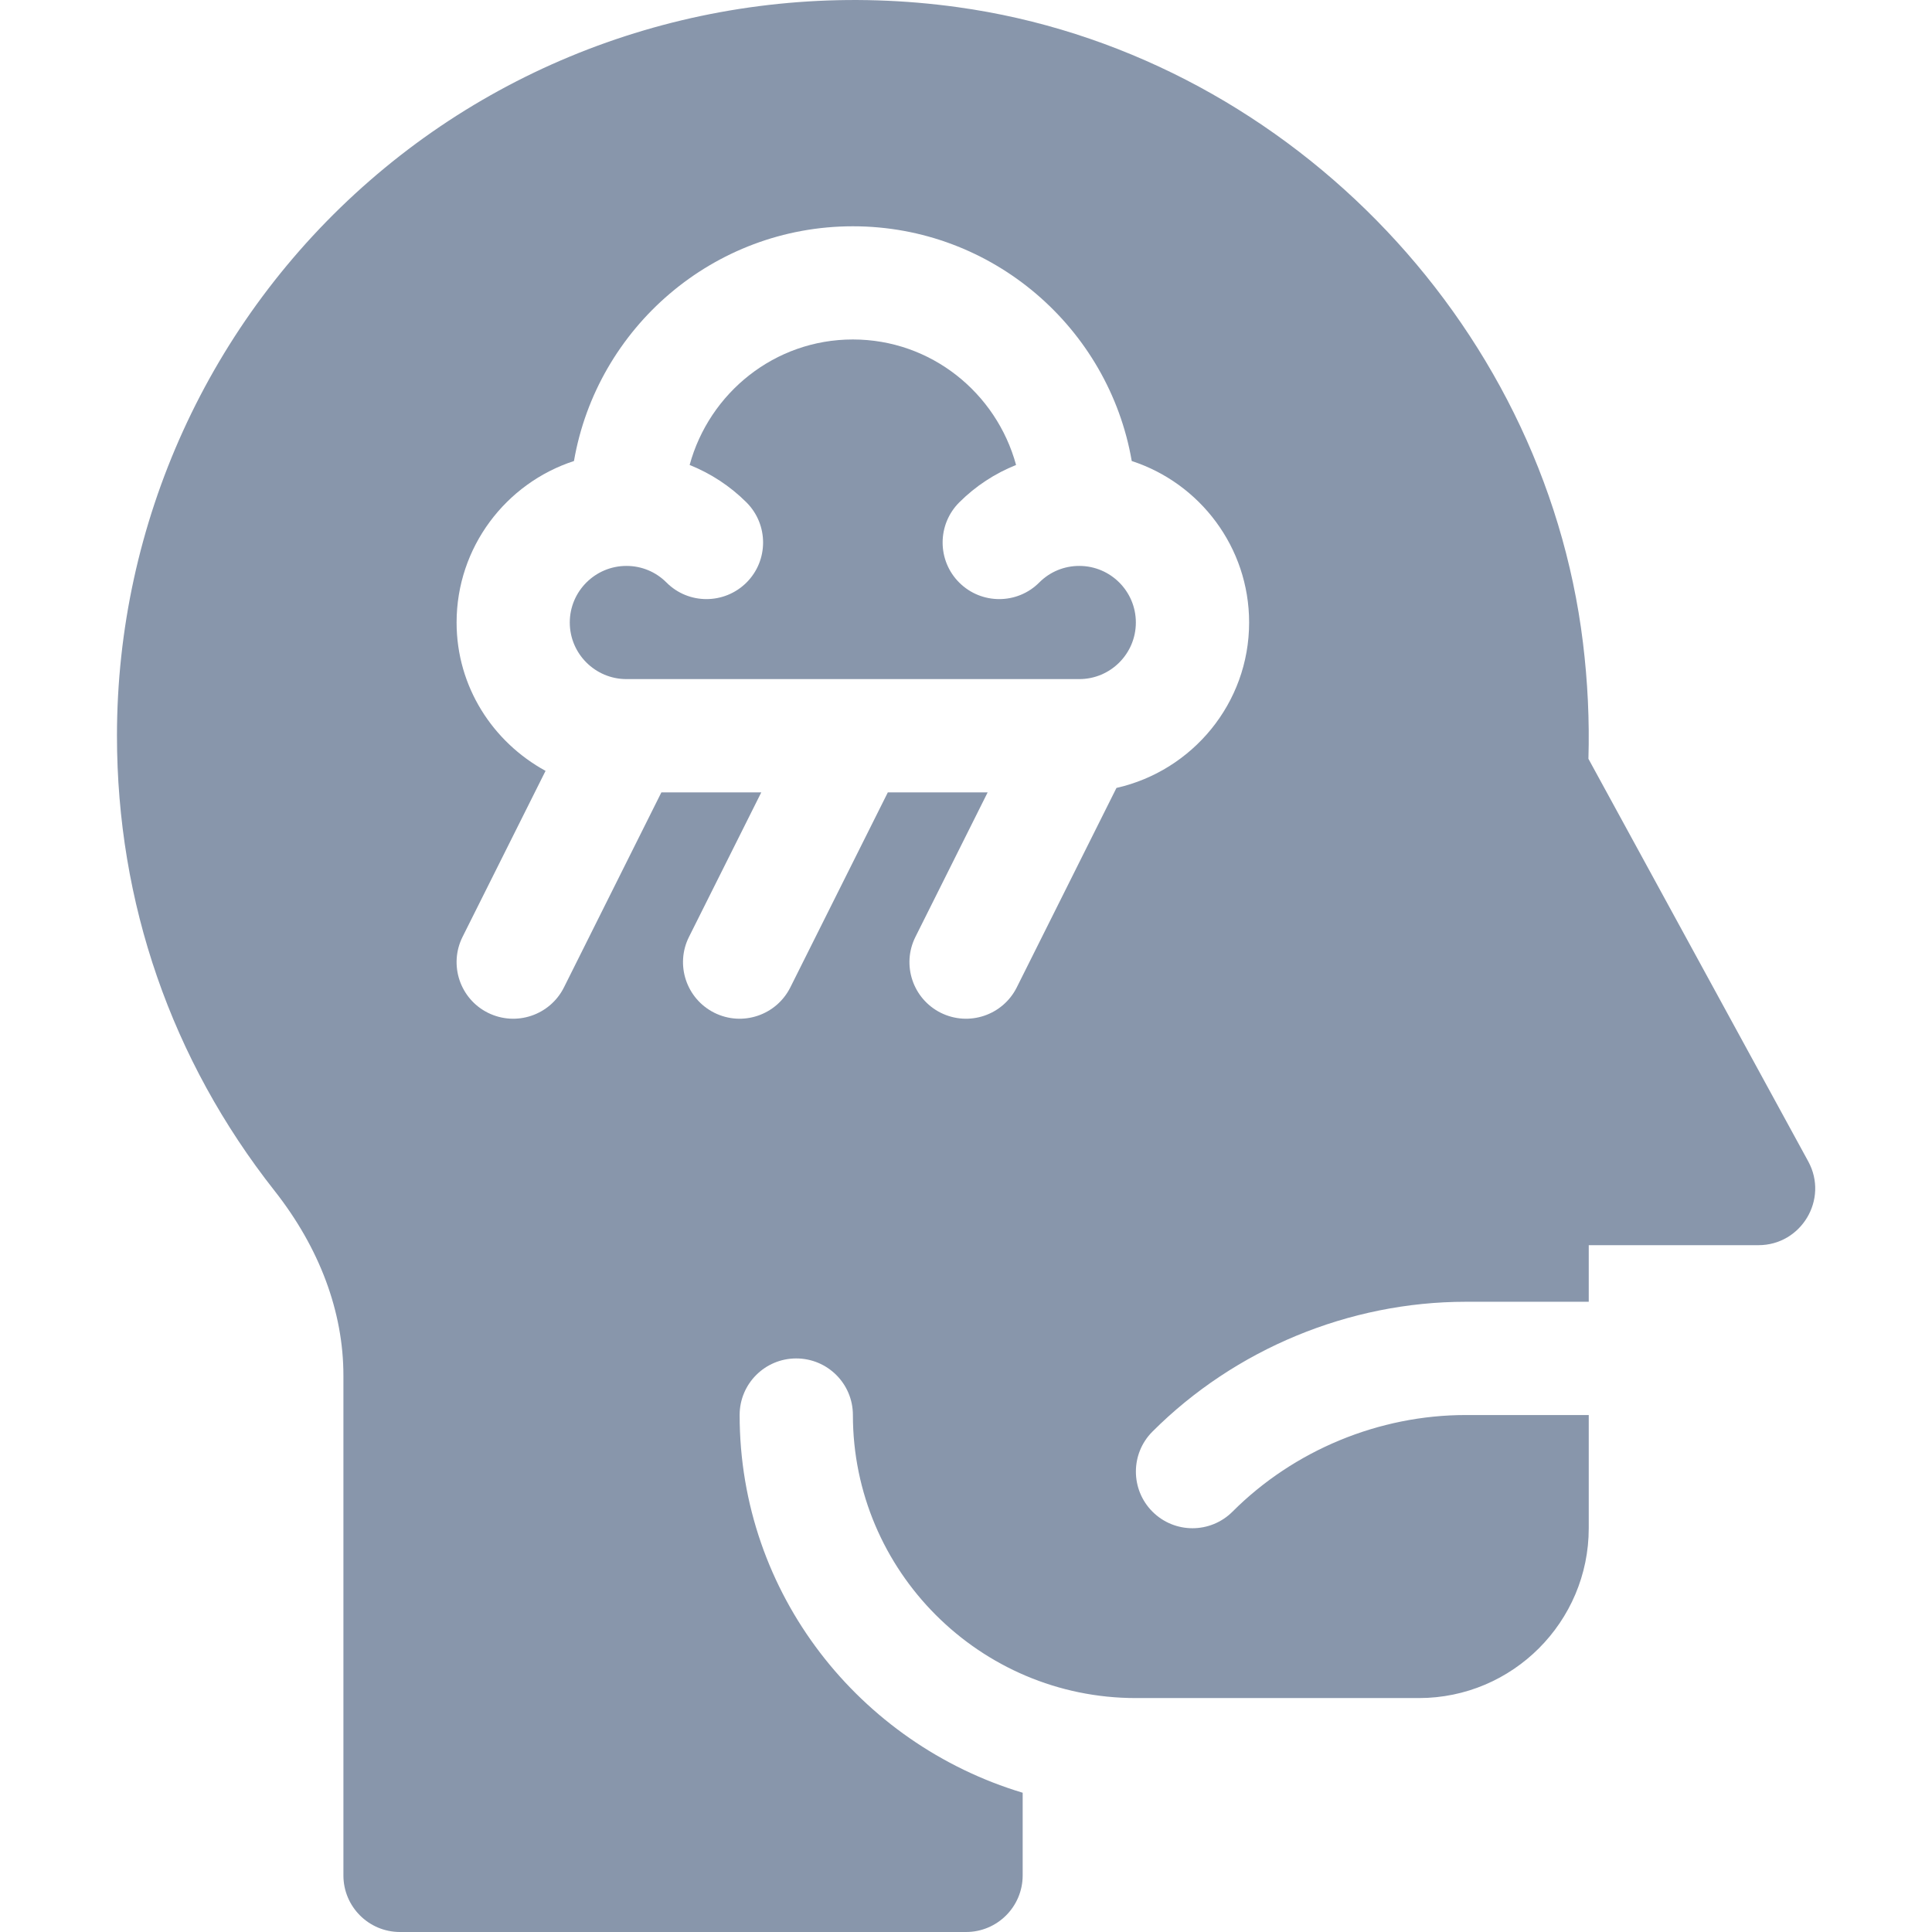 <svg width="24" height="24" viewBox="0 0 24 24" fill="none" xmlns="http://www.w3.org/2000/svg">
<g clip-path="url(#clip0_8625_65446)">
<path d="M13.407 7.03C13.219 7.03 13.043 7.103 12.911 7.235C12.637 7.511 12.191 7.511 11.916 7.237C11.641 6.963 11.641 6.517 11.915 6.242C12.12 6.037 12.36 5.881 12.622 5.776C12.378 4.881 11.566 4.217 10.594 4.217C9.623 4.217 8.811 4.881 8.567 5.776C8.828 5.881 9.069 6.037 9.274 6.242C9.548 6.517 9.548 6.963 9.273 7.237C8.997 7.511 8.552 7.511 8.278 7.235C8.146 7.103 7.97 7.03 7.782 7.03C7.394 7.03 7.078 7.345 7.078 7.733C7.078 8.121 7.394 8.436 7.782 8.436H13.407C13.795 8.436 14.11 8.121 14.11 7.733C14.11 7.345 13.795 7.03 13.407 7.03Z" fill="#8896AB"/>
<path d="M22.463 14.428L19.732 9.426C19.746 8.95 19.723 8.466 19.664 7.983C19.173 3.964 15.906 0.644 11.896 0.089C9.246 -0.279 6.585 0.508 4.592 2.245C2.597 3.982 1.453 6.496 1.453 9.14C1.453 11.213 2.13 13.168 3.411 14.793C3.97 15.503 4.266 16.296 4.266 17.087V23.297C4.266 23.685 4.58 24 4.969 24H12.001C12.389 24 12.704 23.685 12.704 23.297V22.27C10.678 21.661 9.188 19.8 9.188 17.578C9.188 17.189 9.503 16.875 9.891 16.875C10.28 16.875 10.595 17.189 10.595 17.578C10.595 19.516 12.172 21.094 14.11 21.094H17.626C18.79 21.094 19.736 20.147 19.736 18.984V17.578H18.209C17.13 17.578 16.074 18.015 15.311 18.778C15.036 19.053 14.591 19.053 14.316 18.778C14.042 18.503 14.042 18.058 14.316 17.784C15.341 16.759 16.76 16.171 18.209 16.171H19.736V15.468H21.845C22.375 15.468 22.719 14.899 22.463 14.428ZM13.869 9.788L12.63 12.267C12.457 12.611 12.037 12.755 11.686 12.581C11.339 12.407 11.198 11.985 11.372 11.638L12.269 9.843H11.029L9.817 12.267C9.644 12.611 9.224 12.755 8.874 12.581C8.526 12.407 8.385 11.985 8.559 11.638L9.457 9.843H8.216L7.005 12.267C6.832 12.611 6.412 12.755 6.061 12.581C5.713 12.407 5.573 11.985 5.746 11.638L6.777 9.576C6.122 9.218 5.672 8.531 5.672 7.733C5.672 6.797 6.285 6.002 7.13 5.727C7.416 4.073 8.861 2.811 10.595 2.811C12.328 2.811 13.773 4.073 14.059 5.727C14.904 6.002 15.517 6.797 15.517 7.733C15.517 8.737 14.81 9.576 13.869 9.788Z" fill="#8896AB"/>
</g>
<defs>
<clipPath id="clip0_8625_65446">
<rect width="24" height="24" fill="white"/>
</clipPath>
</defs>
</svg>
